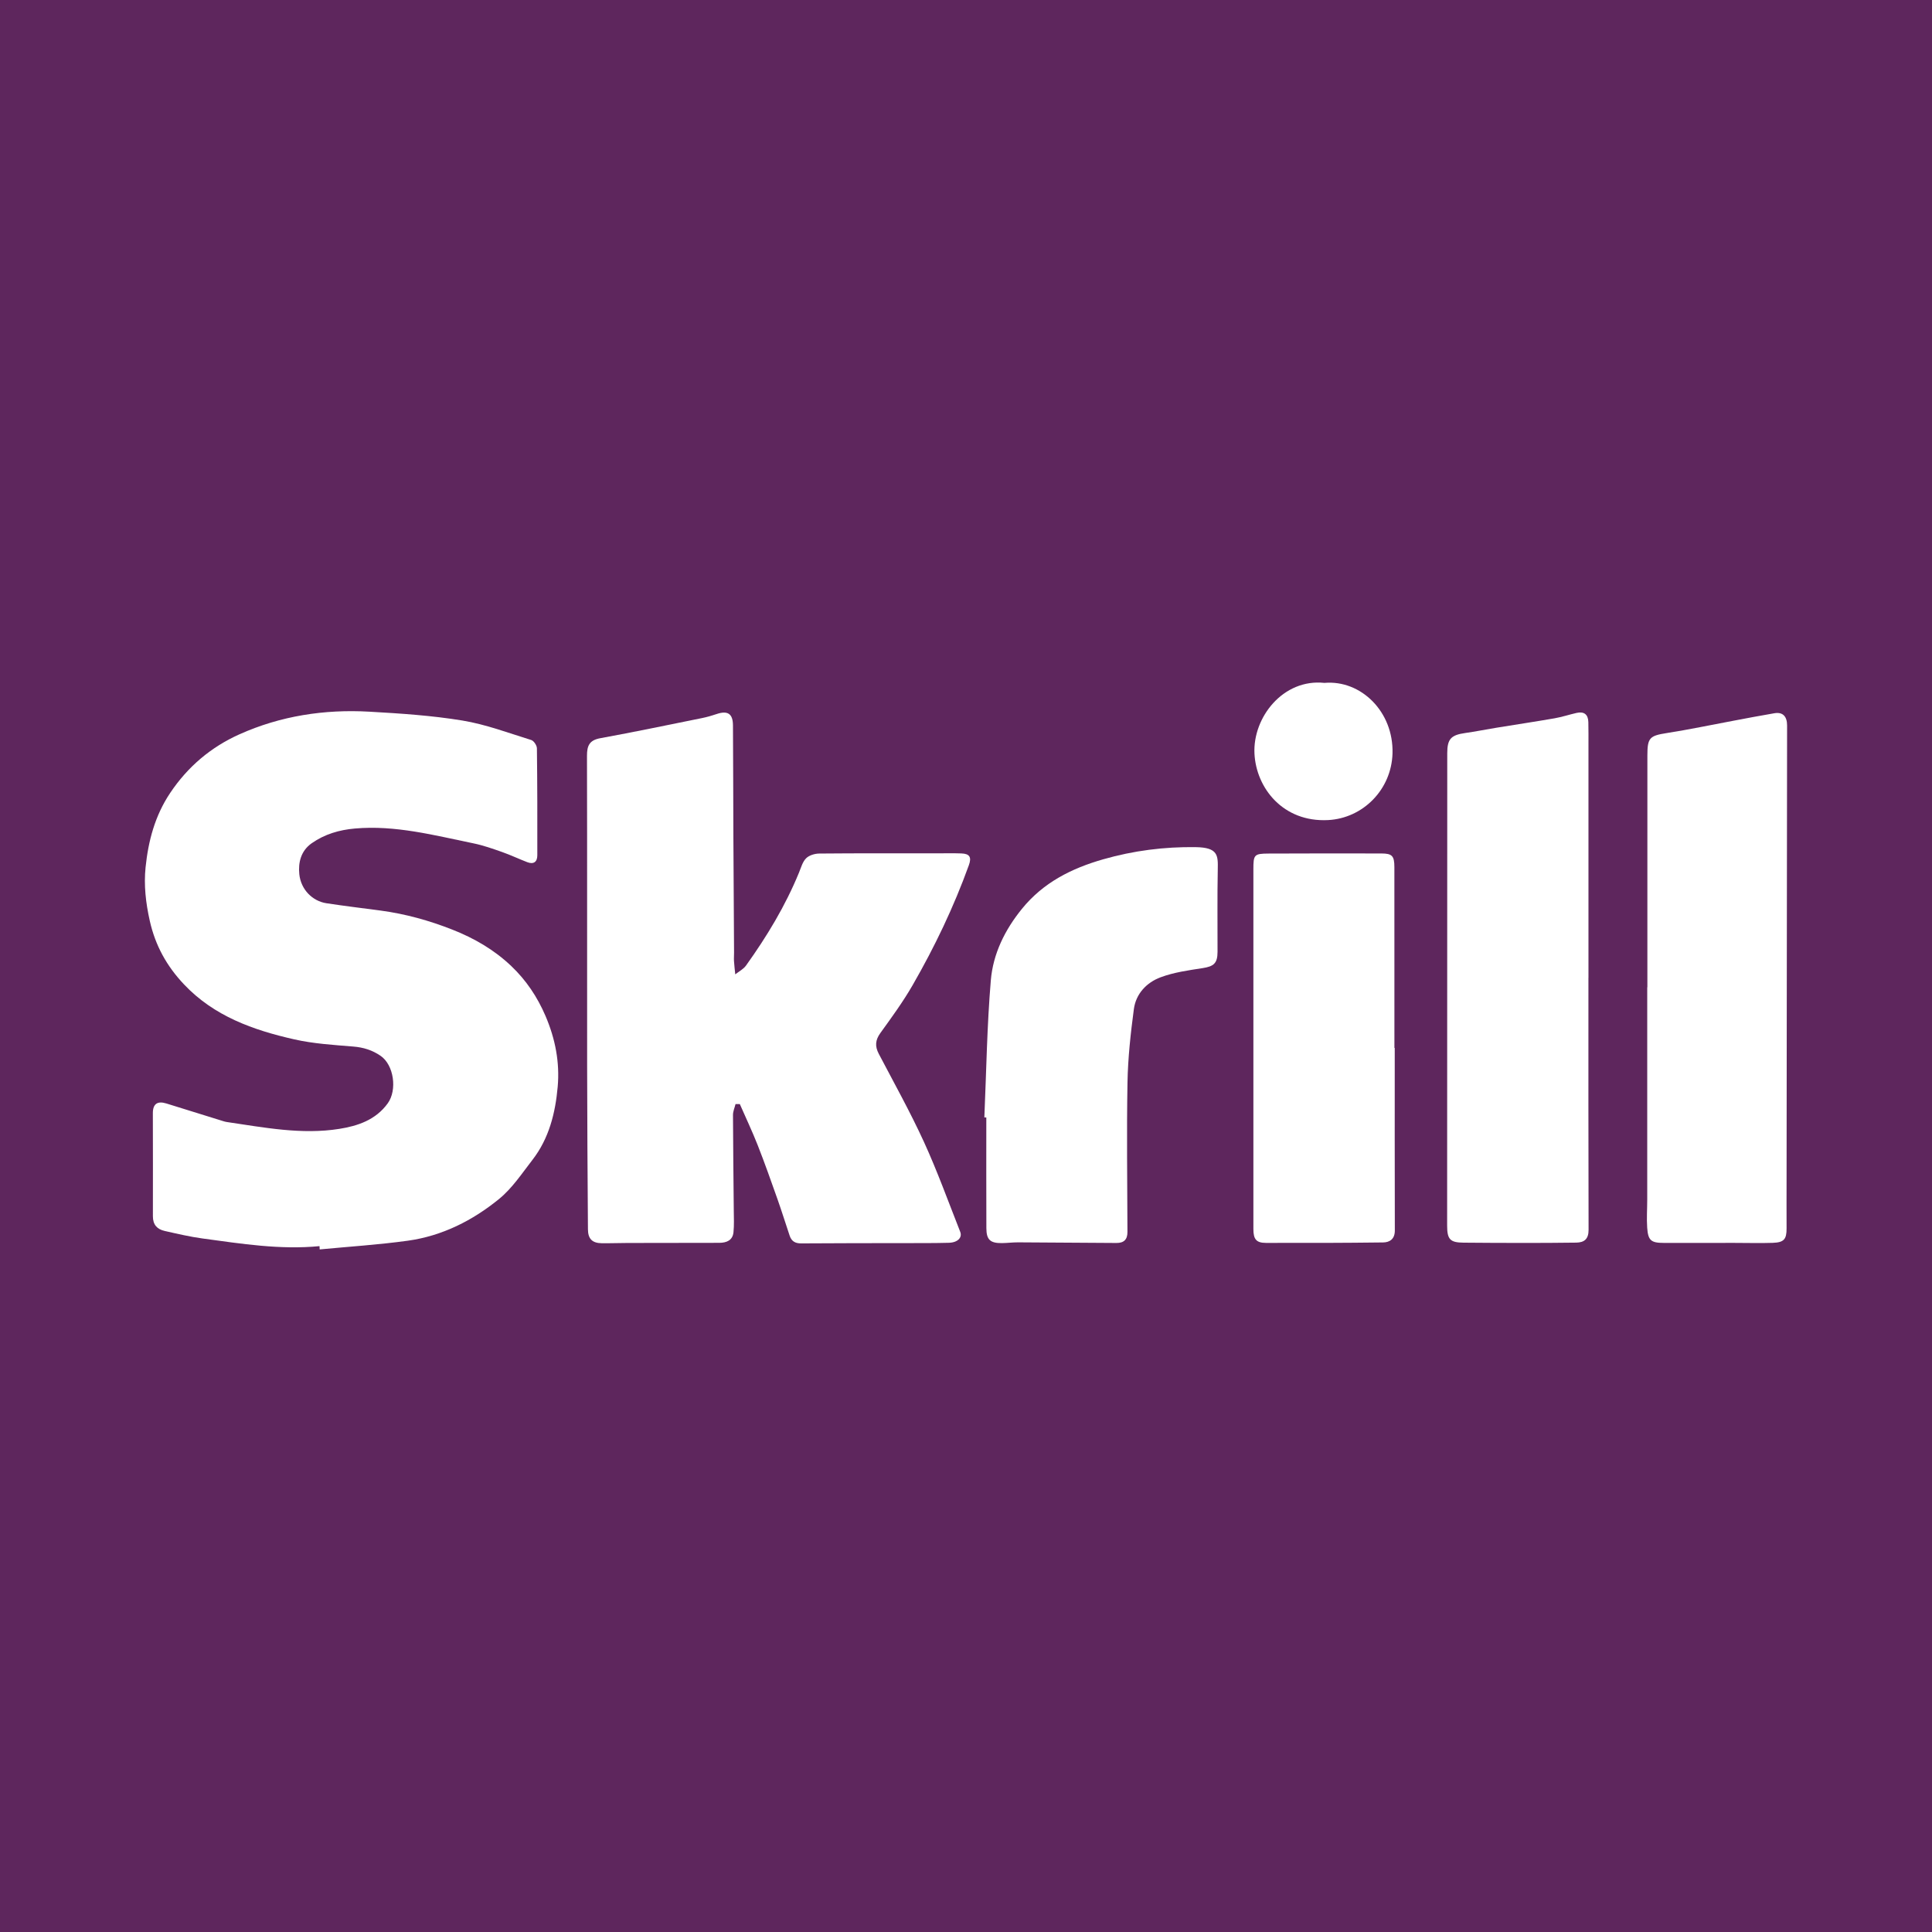 <?xml version="1.0" encoding="utf-8"?>
<!-- Generator: Adobe Illustrator 17.0.0, SVG Export Plug-In . SVG Version: 6.00 Build 0)  -->
<!DOCTYPE svg PUBLIC "-//W3C//DTD SVG 1.1//EN" "http://www.w3.org/Graphics/SVG/1.1/DTD/svg11.dtd">
<svg version="1.1" id="Layer_1" xmlns="http://www.w3.org/2000/svg" xmlns:xlink="http://www.w3.org/1999/xlink" x="0px" y="0px"
	 width="200px" height="200px" viewBox="0 0 200 200" enable-background="new 0 0 200 200" xml:space="preserve">
<rect fill="#5E265D" width="200" height="200"/>
<g>
	<path fill="#FFFFFF" d="M33.076,128.999c-4.081,0.397-8.09-0.247-12.102-0.791c-1.321-0.179-2.626-0.487-3.928-0.781
		c-0.781-0.176-1.223-0.646-1.218-1.527c0.017-3.558-0.006-7.117-0.004-10.676c0.001-0.949,0.474-1.279,1.395-0.994
		c1.954,0.603,3.905,1.214,5.857,1.82c0.125,0.039,0.251,0.078,0.38,0.097c3.875,0.567,7.763,1.337,11.677,0.712
		c1.878-0.3,3.764-0.911,5.014-2.654c0.985-1.374,0.634-3.964-0.756-4.912c-0.859-0.586-1.768-0.869-2.813-0.954
		c-2.045-0.168-4.118-0.293-6.11-0.743c-4.249-0.96-8.307-2.397-11.422-5.695c-1.778-1.882-2.967-4.01-3.542-6.584
		c-0.414-1.853-0.624-3.684-0.434-5.53c0.282-2.731,0.963-5.332,2.543-7.696c1.831-2.739,4.235-4.757,7.171-6.074
		c4.259-1.91,8.797-2.607,13.445-2.344c3.222,0.183,6.462,0.394,9.64,0.917c2.421,0.398,4.766,1.285,7.125,2.016
		c0.267,0.083,0.583,0.561,0.587,0.859c0.047,3.692,0.048,7.385,0.042,11.078c-0.001,0.682-0.38,0.962-1.037,0.71
		c-0.878-0.337-1.731-0.744-2.618-1.056c-0.972-0.342-1.955-0.689-2.961-0.895c-4.049-0.829-8.073-1.903-12.27-1.534
		c-1.609,0.141-3.13,0.584-4.469,1.524c-1.116,0.784-1.408,1.997-1.283,3.206c0.165,1.597,1.366,2.784,2.803,3.005
		c1.869,0.287,3.748,0.509,5.623,0.76c2.557,0.343,5.01,1.024,7.42,1.973c2.277,0.896,4.329,2.091,6.09,3.764
		c1.544,1.467,2.705,3.197,3.553,5.178c1.012,2.363,1.483,4.808,1.258,7.331c-0.241,2.706-0.894,5.341-2.608,7.553
		c-1.087,1.403-2.099,2.943-3.45,4.047c-2.747,2.242-5.905,3.838-9.466,4.33c-3.022,0.417-6.075,0.61-9.114,0.901
		C33.088,129.228,33.082,129.114,33.076,128.999z"/>
	<path fill="#FFFFFF" d="M76.142,114.296c-0.092,0.374-0.264,0.748-0.263,1.122c0.01,3.299,0.054,6.597,0.082,9.896
		c0.006,0.75,0.045,1.506-0.031,2.248c-0.087,0.844-0.72,1.095-1.477,1.096c-3.17,0.007-6.34,0.007-9.51,0.014
		c-0.882,0.002-1.763,0.037-2.645,0.027c-0.977-0.011-1.427-0.443-1.434-1.437c-0.039-5.651-0.078-11.302-0.084-16.954
		c-0.011-10.688,0.012-21.375-0.015-32.063c-0.003-1.046,0.246-1.619,1.375-1.825c3.52-0.643,7.023-1.375,10.531-2.084
		c0.507-0.103,1.009-0.246,1.499-0.413c1.153-0.393,1.698-0.051,1.707,1.162c0.026,3.79,0.025,7.58,0.042,11.37
		c0.019,4.052,0.048,8.104,0.071,12.156c0.002,0.294-0.026,0.589-0.007,0.882c0.029,0.459,0.087,0.915,0.132,1.373
		c0.375-0.3,0.842-0.534,1.111-0.909c2.163-3.02,4.079-6.185,5.491-9.636c0.209-0.512,0.366-1.106,0.735-1.473
		c0.312-0.311,0.895-0.484,1.361-0.488c4.052-0.037,8.105-0.022,12.158-0.022c0.85,0,1.7-0.021,2.549,0.01
		c0.866,0.031,1.075,0.393,0.777,1.217c-1.561,4.324-3.539,8.458-5.83,12.434c-0.989,1.715-2.165,3.327-3.327,4.934
		c-0.532,0.736-0.579,1.375-0.168,2.16c1.586,3.026,3.254,6.015,4.675,9.118c1.391,3.038,2.526,6.193,3.754,9.304
		c0.239,0.605-0.268,1.114-1.173,1.138c-1.469,0.04-2.94,0.031-4.411,0.034c-3.628,0.008-7.256-0.001-10.883,0.029
		c-0.627,0.005-0.998-0.235-1.187-0.794c-0.426-1.263-0.819-2.537-1.264-3.793c-0.66-1.864-1.318-3.731-2.042-5.571
		c-0.567-1.442-1.233-2.845-1.855-4.266C76.438,114.294,76.29,114.295,76.142,114.296z"/>
	<path fill="#FFFFFF" d="M164.433,101.224c0,8.693-0.011,17.387,0.016,26.08c0.003,0.959-0.437,1.319-1.28,1.332
		c-1.927,0.029-3.855,0.032-5.782,0.032c-1.961,0-3.921-0.011-5.882-0.028c-1.383-0.012-1.698-0.334-1.698-1.756
		c0.002-15.26,0.008-30.52,0.012-45.78c0-1.046-0.003-2.092-0.001-3.137c0.003-1.47,0.391-1.878,1.863-2.086
		c1.062-0.15,2.116-0.364,3.175-0.537c2.026-0.331,4.056-0.635,6.079-0.987c0.766-0.133,1.511-0.383,2.271-0.556
		c0.777-0.176,1.199,0.156,1.219,0.952c0.019,0.783,0.011,1.567,0.012,2.351c0.001,8.04,0,16.08,0,24.119
		C164.436,101.224,164.435,101.224,164.433,101.224z"/>
	<path fill="#FFFFFF" d="M170.536,102.201c0-8.008-0.001-16.016,0.001-24.023c0.001-1.823,0.248-2.016,2.032-2.296
		c2.282-0.357,4.545-0.836,6.817-1.26c1.437-0.268,2.872-0.549,4.313-0.79c0.858-0.143,1.301,0.333,1.3,1.269
		c-0.02,15.655-0.037,31.31-0.053,46.964c-0.002,1.699-0.008,3.398,0,5.097c0.005,1.121-0.266,1.458-1.432,1.497
		c-1.306,0.044-2.614,0.005-3.921,0.005c-2.451,0-4.903,0.004-7.354,0.002c-1.313-0.001-1.629-0.246-1.722-1.565
		c-0.069-0.974,0.004-1.957,0.004-2.937c0.002-7.321,0.001-14.643,0.001-21.964C170.526,102.201,170.531,102.201,170.536,102.201z"
		/>
	<path fill="#FFFFFF" d="M101.9,115.672c0.205-4.73,0.273-9.471,0.669-14.185c0.23-2.746,1.45-5.224,3.225-7.409
		c2.211-2.721,5.129-4.186,8.418-5.126c3.132-0.895,6.314-1.302,9.56-1.256c2.331,0.033,2.32,0.857,2.291,2.308
		c-0.056,2.842-0.019,5.686-0.024,8.529c-0.002,1.187-0.39,1.508-1.546,1.687c-1.468,0.227-2.975,0.434-4.353,0.95
		c-1.447,0.541-2.551,1.704-2.763,3.296c-0.334,2.514-0.613,5.052-0.659,7.584c-0.093,5.161-0.018,10.326-0.005,15.489
		c0.002,0.779-0.37,1.139-1.138,1.133c-3.394-0.025-6.788-0.051-10.183-0.065c-0.554-0.002-1.108,0.071-1.662,0.078
		c-1.213,0.016-1.616-0.342-1.621-1.542c-0.017-3.821-0.006-7.642-0.006-11.463C102.035,115.677,101.967,115.674,101.9,115.672z"/>
	<path fill="#FFFFFF" d="M144.383,108.479c0,6.303-0.008,12.607,0.009,18.91c0.002,0.867-0.522,1.22-1.21,1.228
		c-4.047,0.05-8.095,0.059-12.143,0.047c-0.996-0.003-1.288-0.389-1.288-1.429c-0.001-12.412-0.001-24.824-0.001-37.237
		c0-1.523,0.074-1.631,1.581-1.638c3.887-0.02,7.773-0.016,11.66-0.009c1.118,0.002,1.353,0.242,1.355,1.41
		c0.008,6.239,0.004,12.478,0.004,18.717C144.36,108.479,144.372,108.479,144.383,108.479z"/>
	<path fill="#FFFFFF" d="M137.099,70.693c3.783-0.333,7.17,2.98,7.053,7.289c-0.102,3.759-3.063,6.727-6.672,6.912
		c-4.653,0.239-7.438-3.307-7.618-6.875C129.673,74.276,132.825,70.237,137.099,70.693z"/>
</g>
</svg>
